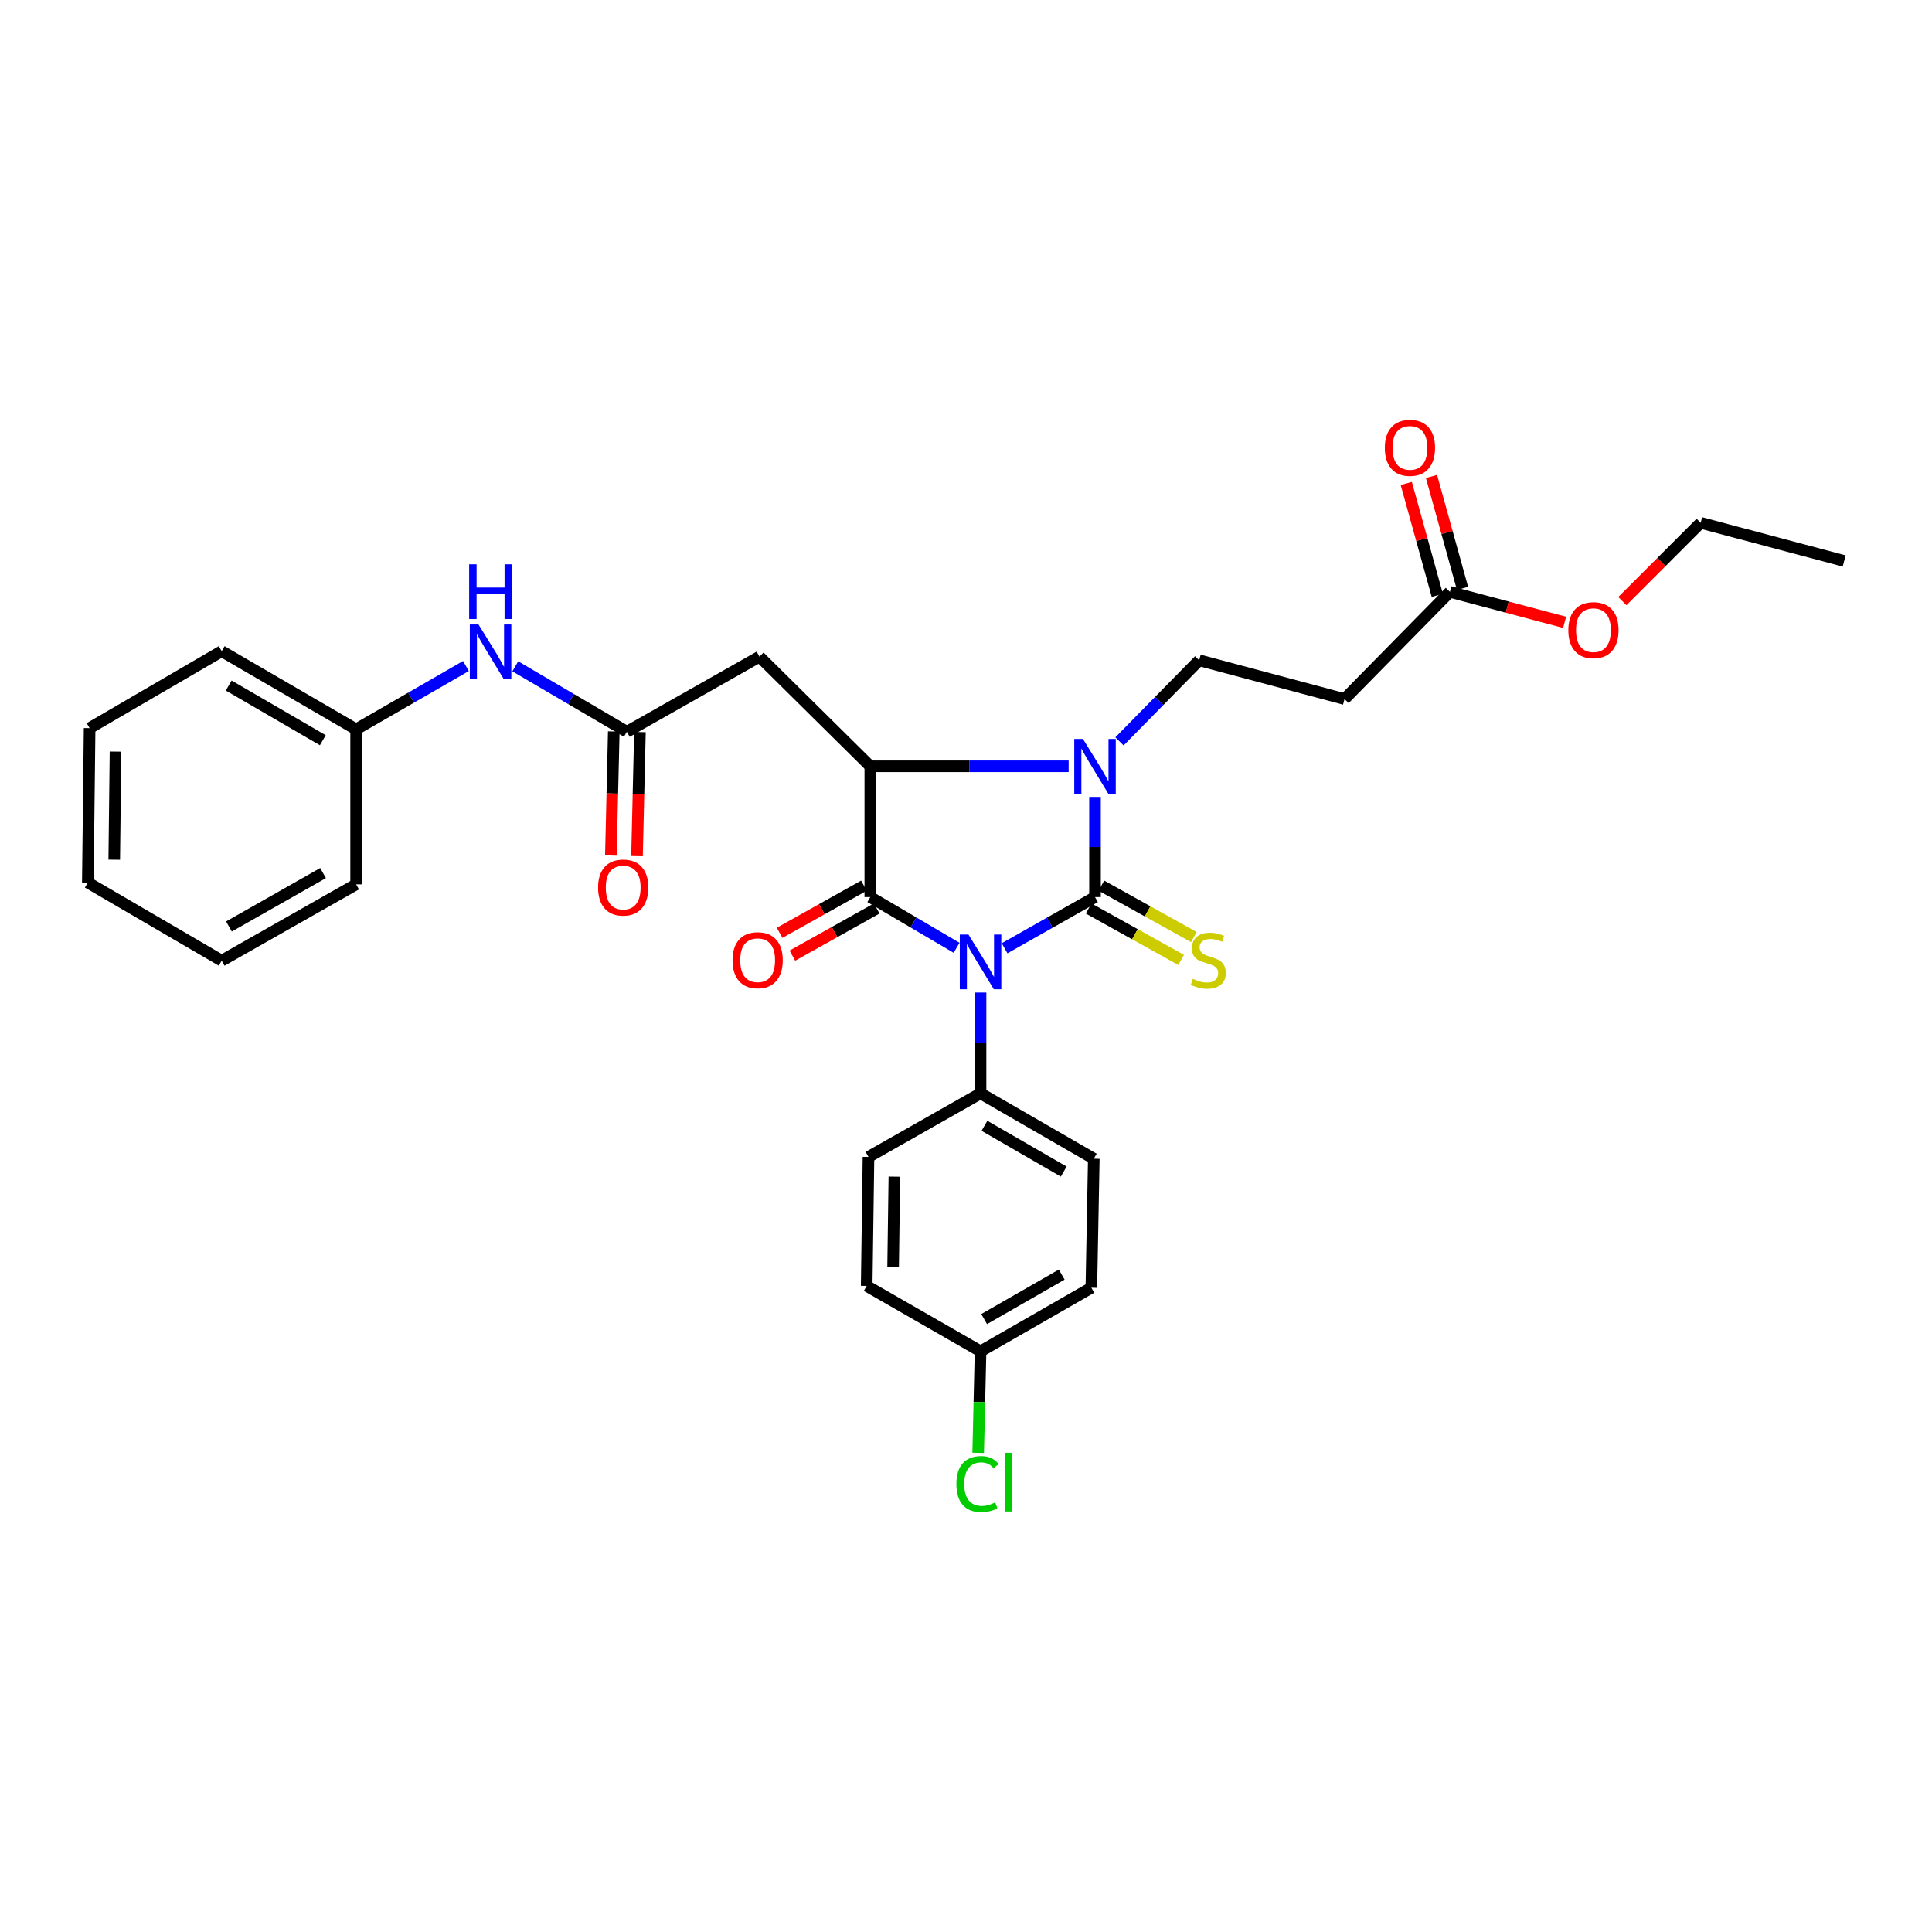 <?xml version='1.0' encoding='iso-8859-1'?>
<svg version='1.1' baseProfile='full'
              xmlns='http://www.w3.org/2000/svg'
                      xmlns:rdkit='http://www.rdkit.org/xml'
                      xmlns:xlink='http://www.w3.org/1999/xlink'
                  xml:space='preserve'
width='1000px' height='1000px' viewBox='0 0 1000 1000'>
<!-- END OF HEADER -->
<rect style='opacity:1.0;fill:#FFFFFF;stroke:none' width='1000' height='1000' x='0' y='0'> </rect>
<path class='bond-0' d='M 519.972,490.836 L 543.375,477.585' style='fill:none;fill-rule:evenodd;stroke:#0000FF;stroke-width:6px;stroke-linecap:butt;stroke-linejoin:miter;stroke-opacity:1' />
<path class='bond-0' d='M 543.375,477.585 L 566.779,464.333' style='fill:none;fill-rule:evenodd;stroke:#000000;stroke-width:6px;stroke-linecap:butt;stroke-linejoin:miter;stroke-opacity:1' />
<path class='bond-1' d='M 495.135,490.594 L 472.802,477.464' style='fill:none;fill-rule:evenodd;stroke:#0000FF;stroke-width:6px;stroke-linecap:butt;stroke-linejoin:miter;stroke-opacity:1' />
<path class='bond-1' d='M 472.802,477.464 L 450.469,464.333' style='fill:none;fill-rule:evenodd;stroke:#000000;stroke-width:6px;stroke-linecap:butt;stroke-linejoin:miter;stroke-opacity:1' />
<path class='bond-7' d='M 507.529,513.742 L 507.529,539.825' style='fill:none;fill-rule:evenodd;stroke:#0000FF;stroke-width:6px;stroke-linecap:butt;stroke-linejoin:miter;stroke-opacity:1' />
<path class='bond-7' d='M 507.529,539.825 L 507.529,565.909' style='fill:none;fill-rule:evenodd;stroke:#000000;stroke-width:6px;stroke-linecap:butt;stroke-linejoin:miter;stroke-opacity:1' />
<path class='bond-2' d='M 566.779,464.333 L 566.779,438.408' style='fill:none;fill-rule:evenodd;stroke:#000000;stroke-width:6px;stroke-linecap:butt;stroke-linejoin:miter;stroke-opacity:1' />
<path class='bond-2' d='M 566.779,438.408 L 566.779,412.482' style='fill:none;fill-rule:evenodd;stroke:#0000FF;stroke-width:6px;stroke-linecap:butt;stroke-linejoin:miter;stroke-opacity:1' />
<path class='bond-8' d='M 563.489,470.25 L 587.419,483.558' style='fill:none;fill-rule:evenodd;stroke:#000000;stroke-width:6px;stroke-linecap:butt;stroke-linejoin:miter;stroke-opacity:1' />
<path class='bond-8' d='M 587.419,483.558 L 611.35,496.867' style='fill:none;fill-rule:evenodd;stroke:#CCCC00;stroke-width:6px;stroke-linecap:butt;stroke-linejoin:miter;stroke-opacity:1' />
<path class='bond-8' d='M 570.069,458.417 L 594,471.726' style='fill:none;fill-rule:evenodd;stroke:#000000;stroke-width:6px;stroke-linecap:butt;stroke-linejoin:miter;stroke-opacity:1' />
<path class='bond-8' d='M 594,471.726 L 617.93,485.035' style='fill:none;fill-rule:evenodd;stroke:#CCCC00;stroke-width:6px;stroke-linecap:butt;stroke-linejoin:miter;stroke-opacity:1' />
<path class='bond-3' d='M 450.469,464.333 L 450.469,396.629' style='fill:none;fill-rule:evenodd;stroke:#000000;stroke-width:6px;stroke-linecap:butt;stroke-linejoin:miter;stroke-opacity:1' />
<path class='bond-10' d='M 447.165,458.425 L 425.345,470.624' style='fill:none;fill-rule:evenodd;stroke:#000000;stroke-width:6px;stroke-linecap:butt;stroke-linejoin:miter;stroke-opacity:1' />
<path class='bond-10' d='M 425.345,470.624 L 403.526,482.822' style='fill:none;fill-rule:evenodd;stroke:#FF0000;stroke-width:6px;stroke-linecap:butt;stroke-linejoin:miter;stroke-opacity:1' />
<path class='bond-10' d='M 453.772,470.242 L 431.953,482.441' style='fill:none;fill-rule:evenodd;stroke:#000000;stroke-width:6px;stroke-linecap:butt;stroke-linejoin:miter;stroke-opacity:1' />
<path class='bond-10' d='M 431.953,482.441 L 410.133,494.64' style='fill:none;fill-rule:evenodd;stroke:#FF0000;stroke-width:6px;stroke-linecap:butt;stroke-linejoin:miter;stroke-opacity:1' />
<path class='bond-6' d='M 579.442,383.742 L 600.069,362.75' style='fill:none;fill-rule:evenodd;stroke:#0000FF;stroke-width:6px;stroke-linecap:butt;stroke-linejoin:miter;stroke-opacity:1' />
<path class='bond-6' d='M 600.069,362.75 L 620.696,341.757' style='fill:none;fill-rule:evenodd;stroke:#000000;stroke-width:6px;stroke-linecap:butt;stroke-linejoin:miter;stroke-opacity:1' />
<path class='bond-30' d='M 553.131,396.629 L 501.8,396.629' style='fill:none;fill-rule:evenodd;stroke:#0000FF;stroke-width:6px;stroke-linecap:butt;stroke-linejoin:miter;stroke-opacity:1' />
<path class='bond-30' d='M 501.8,396.629 L 450.469,396.629' style='fill:none;fill-rule:evenodd;stroke:#000000;stroke-width:6px;stroke-linecap:butt;stroke-linejoin:miter;stroke-opacity:1' />
<path class='bond-4' d='M 450.469,396.629 L 393.107,339.884' style='fill:none;fill-rule:evenodd;stroke:#000000;stroke-width:6px;stroke-linecap:butt;stroke-linejoin:miter;stroke-opacity:1' />
<path class='bond-5' d='M 393.107,339.884 L 324.463,378.765' style='fill:none;fill-rule:evenodd;stroke:#000000;stroke-width:6px;stroke-linecap:butt;stroke-linejoin:miter;stroke-opacity:1' />
<path class='bond-12' d='M 324.463,378.765 L 295.585,361.826' style='fill:none;fill-rule:evenodd;stroke:#000000;stroke-width:6px;stroke-linecap:butt;stroke-linejoin:miter;stroke-opacity:1' />
<path class='bond-12' d='M 295.585,361.826 L 266.707,344.886' style='fill:none;fill-rule:evenodd;stroke:#0000FF;stroke-width:6px;stroke-linecap:butt;stroke-linejoin:miter;stroke-opacity:1' />
<path class='bond-13' d='M 317.695,378.606 L 316.939,410.714' style='fill:none;fill-rule:evenodd;stroke:#000000;stroke-width:6px;stroke-linecap:butt;stroke-linejoin:miter;stroke-opacity:1' />
<path class='bond-13' d='M 316.939,410.714 L 316.184,442.823' style='fill:none;fill-rule:evenodd;stroke:#FF0000;stroke-width:6px;stroke-linecap:butt;stroke-linejoin:miter;stroke-opacity:1' />
<path class='bond-13' d='M 331.23,378.924 L 330.475,411.033' style='fill:none;fill-rule:evenodd;stroke:#000000;stroke-width:6px;stroke-linecap:butt;stroke-linejoin:miter;stroke-opacity:1' />
<path class='bond-13' d='M 330.475,411.033 L 329.719,443.141' style='fill:none;fill-rule:evenodd;stroke:#FF0000;stroke-width:6px;stroke-linecap:butt;stroke-linejoin:miter;stroke-opacity:1' />
<path class='bond-9' d='M 620.696,341.757 L 695.922,361.833' style='fill:none;fill-rule:evenodd;stroke:#000000;stroke-width:6px;stroke-linecap:butt;stroke-linejoin:miter;stroke-opacity:1' />
<path class='bond-15' d='M 507.529,565.909 L 566.147,599.757' style='fill:none;fill-rule:evenodd;stroke:#000000;stroke-width:6px;stroke-linecap:butt;stroke-linejoin:miter;stroke-opacity:1' />
<path class='bond-15' d='M 509.552,582.711 L 550.584,606.405' style='fill:none;fill-rule:evenodd;stroke:#000000;stroke-width:6px;stroke-linecap:butt;stroke-linejoin:miter;stroke-opacity:1' />
<path class='bond-16' d='M 507.529,565.909 L 449.528,598.824' style='fill:none;fill-rule:evenodd;stroke:#000000;stroke-width:6px;stroke-linecap:butt;stroke-linejoin:miter;stroke-opacity:1' />
<path class='bond-11' d='M 695.922,361.833 L 750.47,306.344' style='fill:none;fill-rule:evenodd;stroke:#000000;stroke-width:6px;stroke-linecap:butt;stroke-linejoin:miter;stroke-opacity:1' />
<path class='bond-14' d='M 756.994,304.536 L 748.965,275.576' style='fill:none;fill-rule:evenodd;stroke:#000000;stroke-width:6px;stroke-linecap:butt;stroke-linejoin:miter;stroke-opacity:1' />
<path class='bond-14' d='M 748.965,275.576 L 740.937,246.615' style='fill:none;fill-rule:evenodd;stroke:#FF0000;stroke-width:6px;stroke-linecap:butt;stroke-linejoin:miter;stroke-opacity:1' />
<path class='bond-14' d='M 743.946,308.153 L 735.918,279.192' style='fill:none;fill-rule:evenodd;stroke:#000000;stroke-width:6px;stroke-linecap:butt;stroke-linejoin:miter;stroke-opacity:1' />
<path class='bond-14' d='M 735.918,279.192 L 727.89,250.232' style='fill:none;fill-rule:evenodd;stroke:#FF0000;stroke-width:6px;stroke-linecap:butt;stroke-linejoin:miter;stroke-opacity:1' />
<path class='bond-21' d='M 750.47,306.344 L 780.156,314.234' style='fill:none;fill-rule:evenodd;stroke:#000000;stroke-width:6px;stroke-linecap:butt;stroke-linejoin:miter;stroke-opacity:1' />
<path class='bond-21' d='M 780.156,314.234 L 809.842,322.124' style='fill:none;fill-rule:evenodd;stroke:#FF0000;stroke-width:6px;stroke-linecap:butt;stroke-linejoin:miter;stroke-opacity:1' />
<path class='bond-18' d='M 241.175,344.735 L 212.752,361.118' style='fill:none;fill-rule:evenodd;stroke:#0000FF;stroke-width:6px;stroke-linecap:butt;stroke-linejoin:miter;stroke-opacity:1' />
<path class='bond-18' d='M 212.752,361.118 L 184.33,377.501' style='fill:none;fill-rule:evenodd;stroke:#000000;stroke-width:6px;stroke-linecap:butt;stroke-linejoin:miter;stroke-opacity:1' />
<path class='bond-20' d='M 566.147,599.757 L 564.883,666.536' style='fill:none;fill-rule:evenodd;stroke:#000000;stroke-width:6px;stroke-linecap:butt;stroke-linejoin:miter;stroke-opacity:1' />
<path class='bond-19' d='M 449.528,598.824 L 448.596,665.596' style='fill:none;fill-rule:evenodd;stroke:#000000;stroke-width:6px;stroke-linecap:butt;stroke-linejoin:miter;stroke-opacity:1' />
<path class='bond-19' d='M 462.926,609.029 L 462.274,655.769' style='fill:none;fill-rule:evenodd;stroke:#000000;stroke-width:6px;stroke-linecap:butt;stroke-linejoin:miter;stroke-opacity:1' />
<path class='bond-17' d='M 507.529,699.444 L 448.596,665.596' style='fill:none;fill-rule:evenodd;stroke:#000000;stroke-width:6px;stroke-linecap:butt;stroke-linejoin:miter;stroke-opacity:1' />
<path class='bond-22' d='M 507.529,699.444 L 506.916,725.727' style='fill:none;fill-rule:evenodd;stroke:#000000;stroke-width:6px;stroke-linecap:butt;stroke-linejoin:miter;stroke-opacity:1' />
<path class='bond-22' d='M 506.916,725.727 L 506.303,752.01' style='fill:none;fill-rule:evenodd;stroke:#00CC00;stroke-width:6px;stroke-linecap:butt;stroke-linejoin:miter;stroke-opacity:1' />
<path class='bond-31' d='M 507.529,699.444 L 564.883,666.536' style='fill:none;fill-rule:evenodd;stroke:#000000;stroke-width:6px;stroke-linecap:butt;stroke-linejoin:miter;stroke-opacity:1' />
<path class='bond-31' d='M 509.394,682.764 L 549.542,659.729' style='fill:none;fill-rule:evenodd;stroke:#000000;stroke-width:6px;stroke-linecap:butt;stroke-linejoin:miter;stroke-opacity:1' />
<path class='bond-24' d='M 184.33,377.501 L 114.746,337.056' style='fill:none;fill-rule:evenodd;stroke:#000000;stroke-width:6px;stroke-linecap:butt;stroke-linejoin:miter;stroke-opacity:1' />
<path class='bond-24' d='M 167.089,383.14 L 118.38,354.829' style='fill:none;fill-rule:evenodd;stroke:#000000;stroke-width:6px;stroke-linecap:butt;stroke-linejoin:miter;stroke-opacity:1' />
<path class='bond-25' d='M 184.33,377.501 L 184.33,457.752' style='fill:none;fill-rule:evenodd;stroke:#000000;stroke-width:6px;stroke-linecap:butt;stroke-linejoin:miter;stroke-opacity:1' />
<path class='bond-23' d='M 839.725,311.132 L 859.992,290.87' style='fill:none;fill-rule:evenodd;stroke:#FF0000;stroke-width:6px;stroke-linecap:butt;stroke-linejoin:miter;stroke-opacity:1' />
<path class='bond-23' d='M 859.992,290.87 L 880.26,270.608' style='fill:none;fill-rule:evenodd;stroke:#000000;stroke-width:6px;stroke-linecap:butt;stroke-linejoin:miter;stroke-opacity:1' />
<path class='bond-26' d='M 880.26,270.608 L 954.545,290.353' style='fill:none;fill-rule:evenodd;stroke:#000000;stroke-width:6px;stroke-linecap:butt;stroke-linejoin:miter;stroke-opacity:1' />
<path class='bond-27' d='M 114.746,337.056 L 46.387,376.877' style='fill:none;fill-rule:evenodd;stroke:#000000;stroke-width:6px;stroke-linecap:butt;stroke-linejoin:miter;stroke-opacity:1' />
<path class='bond-28' d='M 184.33,457.752 L 114.746,497.257' style='fill:none;fill-rule:evenodd;stroke:#000000;stroke-width:6px;stroke-linecap:butt;stroke-linejoin:miter;stroke-opacity:1' />
<path class='bond-28' d='M 167.208,451.903 L 118.499,479.557' style='fill:none;fill-rule:evenodd;stroke:#000000;stroke-width:6px;stroke-linecap:butt;stroke-linejoin:miter;stroke-opacity:1' />
<path class='bond-32' d='M 46.387,376.877 L 45.455,456.819' style='fill:none;fill-rule:evenodd;stroke:#000000;stroke-width:6px;stroke-linecap:butt;stroke-linejoin:miter;stroke-opacity:1' />
<path class='bond-32' d='M 59.786,389.026 L 59.133,444.986' style='fill:none;fill-rule:evenodd;stroke:#000000;stroke-width:6px;stroke-linecap:butt;stroke-linejoin:miter;stroke-opacity:1' />
<path class='bond-29' d='M 114.746,497.257 L 45.455,456.819' style='fill:none;fill-rule:evenodd;stroke:#000000;stroke-width:6px;stroke-linecap:butt;stroke-linejoin:miter;stroke-opacity:1' />
<path  class='atom-0' d='M 501.269 483.721
L 510.549 498.721
Q 511.469 500.201, 512.949 502.881
Q 514.429 505.561, 514.509 505.721
L 514.509 483.721
L 518.269 483.721
L 518.269 512.041
L 514.389 512.041
L 504.429 495.641
Q 503.269 493.721, 502.029 491.521
Q 500.829 489.321, 500.469 488.641
L 500.469 512.041
L 496.789 512.041
L 496.789 483.721
L 501.269 483.721
' fill='#0000FF'/>
<path  class='atom-3' d='M 560.519 382.469
L 569.799 397.469
Q 570.719 398.949, 572.199 401.629
Q 573.679 404.309, 573.759 404.469
L 573.759 382.469
L 577.519 382.469
L 577.519 410.789
L 573.639 410.789
L 563.679 394.389
Q 562.519 392.469, 561.279 390.269
Q 560.079 388.069, 559.719 387.389
L 559.719 410.789
L 556.039 410.789
L 556.039 382.469
L 560.519 382.469
' fill='#0000FF'/>
<path  class='atom-9' d='M 617.397 506.653
Q 617.717 506.773, 619.037 507.333
Q 620.357 507.893, 621.797 508.253
Q 623.277 508.573, 624.717 508.573
Q 627.397 508.573, 628.957 507.293
Q 630.517 505.973, 630.517 503.693
Q 630.517 502.133, 629.717 501.173
Q 628.957 500.213, 627.757 499.693
Q 626.557 499.173, 624.557 498.573
Q 622.037 497.813, 620.517 497.093
Q 619.037 496.373, 617.957 494.853
Q 616.917 493.333, 616.917 490.773
Q 616.917 487.213, 619.317 485.013
Q 621.757 482.813, 626.557 482.813
Q 629.837 482.813, 633.557 484.373
L 632.637 487.453
Q 629.237 486.053, 626.677 486.053
Q 623.917 486.053, 622.397 487.213
Q 620.877 488.333, 620.917 490.293
Q 620.917 491.813, 621.677 492.733
Q 622.477 493.653, 623.597 494.173
Q 624.757 494.693, 626.677 495.293
Q 629.237 496.093, 630.757 496.893
Q 632.277 497.693, 633.357 499.333
Q 634.477 500.933, 634.477 503.693
Q 634.477 507.613, 631.837 509.733
Q 629.237 511.813, 624.877 511.813
Q 622.357 511.813, 620.437 511.253
Q 618.557 510.733, 616.317 509.813
L 617.397 506.653
' fill='#CCCC00'/>
<path  class='atom-11' d='M 379.159 497.013
Q 379.159 490.213, 382.519 486.413
Q 385.879 482.613, 392.159 482.613
Q 398.439 482.613, 401.799 486.413
Q 405.159 490.213, 405.159 497.013
Q 405.159 503.893, 401.759 507.813
Q 398.359 511.693, 392.159 511.693
Q 385.919 511.693, 382.519 507.813
Q 379.159 503.933, 379.159 497.013
M 392.159 508.493
Q 396.479 508.493, 398.799 505.613
Q 401.159 502.693, 401.159 497.013
Q 401.159 491.453, 398.799 488.653
Q 396.479 485.813, 392.159 485.813
Q 387.839 485.813, 385.479 488.613
Q 383.159 491.413, 383.159 497.013
Q 383.159 502.733, 385.479 505.613
Q 387.839 508.493, 392.159 508.493
' fill='#FF0000'/>
<path  class='atom-13' d='M 247.663 323.227
L 256.943 338.227
Q 257.863 339.707, 259.343 342.387
Q 260.823 345.067, 260.903 345.227
L 260.903 323.227
L 264.663 323.227
L 264.663 351.547
L 260.783 351.547
L 250.823 335.147
Q 249.663 333.227, 248.423 331.027
Q 247.223 328.827, 246.863 328.147
L 246.863 351.547
L 243.183 351.547
L 243.183 323.227
L 247.663 323.227
' fill='#0000FF'/>
<path  class='atom-13' d='M 242.843 292.075
L 246.683 292.075
L 246.683 304.115
L 261.163 304.115
L 261.163 292.075
L 265.003 292.075
L 265.003 320.395
L 261.163 320.395
L 261.163 307.315
L 246.683 307.315
L 246.683 320.395
L 242.843 320.395
L 242.843 292.075
' fill='#0000FF'/>
<path  class='atom-14' d='M 309.567 459.396
Q 309.567 452.596, 312.927 448.796
Q 316.287 444.996, 322.567 444.996
Q 328.847 444.996, 332.207 448.796
Q 335.567 452.596, 335.567 459.396
Q 335.567 466.276, 332.167 470.196
Q 328.767 474.076, 322.567 474.076
Q 316.327 474.076, 312.927 470.196
Q 309.567 466.316, 309.567 459.396
M 322.567 470.876
Q 326.887 470.876, 329.207 467.996
Q 331.567 465.076, 331.567 459.396
Q 331.567 453.836, 329.207 451.036
Q 326.887 448.196, 322.567 448.196
Q 318.247 448.196, 315.887 450.996
Q 313.567 453.796, 313.567 459.396
Q 313.567 465.116, 315.887 467.996
Q 318.247 470.876, 322.567 470.876
' fill='#FF0000'/>
<path  class='atom-15' d='M 716.785 231.808
Q 716.785 225.008, 720.145 221.208
Q 723.505 217.408, 729.785 217.408
Q 736.065 217.408, 739.425 221.208
Q 742.785 225.008, 742.785 231.808
Q 742.785 238.688, 739.385 242.608
Q 735.985 246.488, 729.785 246.488
Q 723.545 246.488, 720.145 242.608
Q 716.785 238.728, 716.785 231.808
M 729.785 243.288
Q 734.105 243.288, 736.425 240.408
Q 738.785 237.488, 738.785 231.808
Q 738.785 226.248, 736.425 223.448
Q 734.105 220.608, 729.785 220.608
Q 725.465 220.608, 723.105 223.408
Q 720.785 226.208, 720.785 231.808
Q 720.785 237.528, 723.105 240.408
Q 725.465 243.288, 729.785 243.288
' fill='#FF0000'/>
<path  class='atom-22' d='M 811.763 326.169
Q 811.763 319.369, 815.123 315.569
Q 818.483 311.769, 824.763 311.769
Q 831.043 311.769, 834.403 315.569
Q 837.763 319.369, 837.763 326.169
Q 837.763 333.049, 834.363 336.969
Q 830.963 340.849, 824.763 340.849
Q 818.523 340.849, 815.123 336.969
Q 811.763 333.089, 811.763 326.169
M 824.763 337.649
Q 829.083 337.649, 831.403 334.769
Q 833.763 331.849, 833.763 326.169
Q 833.763 320.609, 831.403 317.809
Q 829.083 314.969, 824.763 314.969
Q 820.443 314.969, 818.083 317.769
Q 815.763 320.569, 815.763 326.169
Q 815.763 331.889, 818.083 334.769
Q 820.443 337.649, 824.763 337.649
' fill='#FF0000'/>
<path  class='atom-23' d='M 495.03 768.143
Q 495.03 761.103, 498.31 757.423
Q 501.63 753.703, 507.91 753.703
Q 513.75 753.703, 516.87 757.823
L 514.23 759.983
Q 511.95 756.983, 507.91 756.983
Q 503.63 756.983, 501.35 759.863
Q 499.11 762.703, 499.11 768.143
Q 499.11 773.743, 501.43 776.623
Q 503.79 779.503, 508.35 779.503
Q 511.47 779.503, 515.11 777.623
L 516.23 780.623
Q 514.75 781.583, 512.51 782.143
Q 510.27 782.703, 507.79 782.703
Q 501.63 782.703, 498.31 778.943
Q 495.03 775.183, 495.03 768.143
' fill='#00CC00'/>
<path  class='atom-23' d='M 520.31 751.983
L 523.99 751.983
L 523.99 782.343
L 520.31 782.343
L 520.31 751.983
' fill='#00CC00'/>
</svg>
